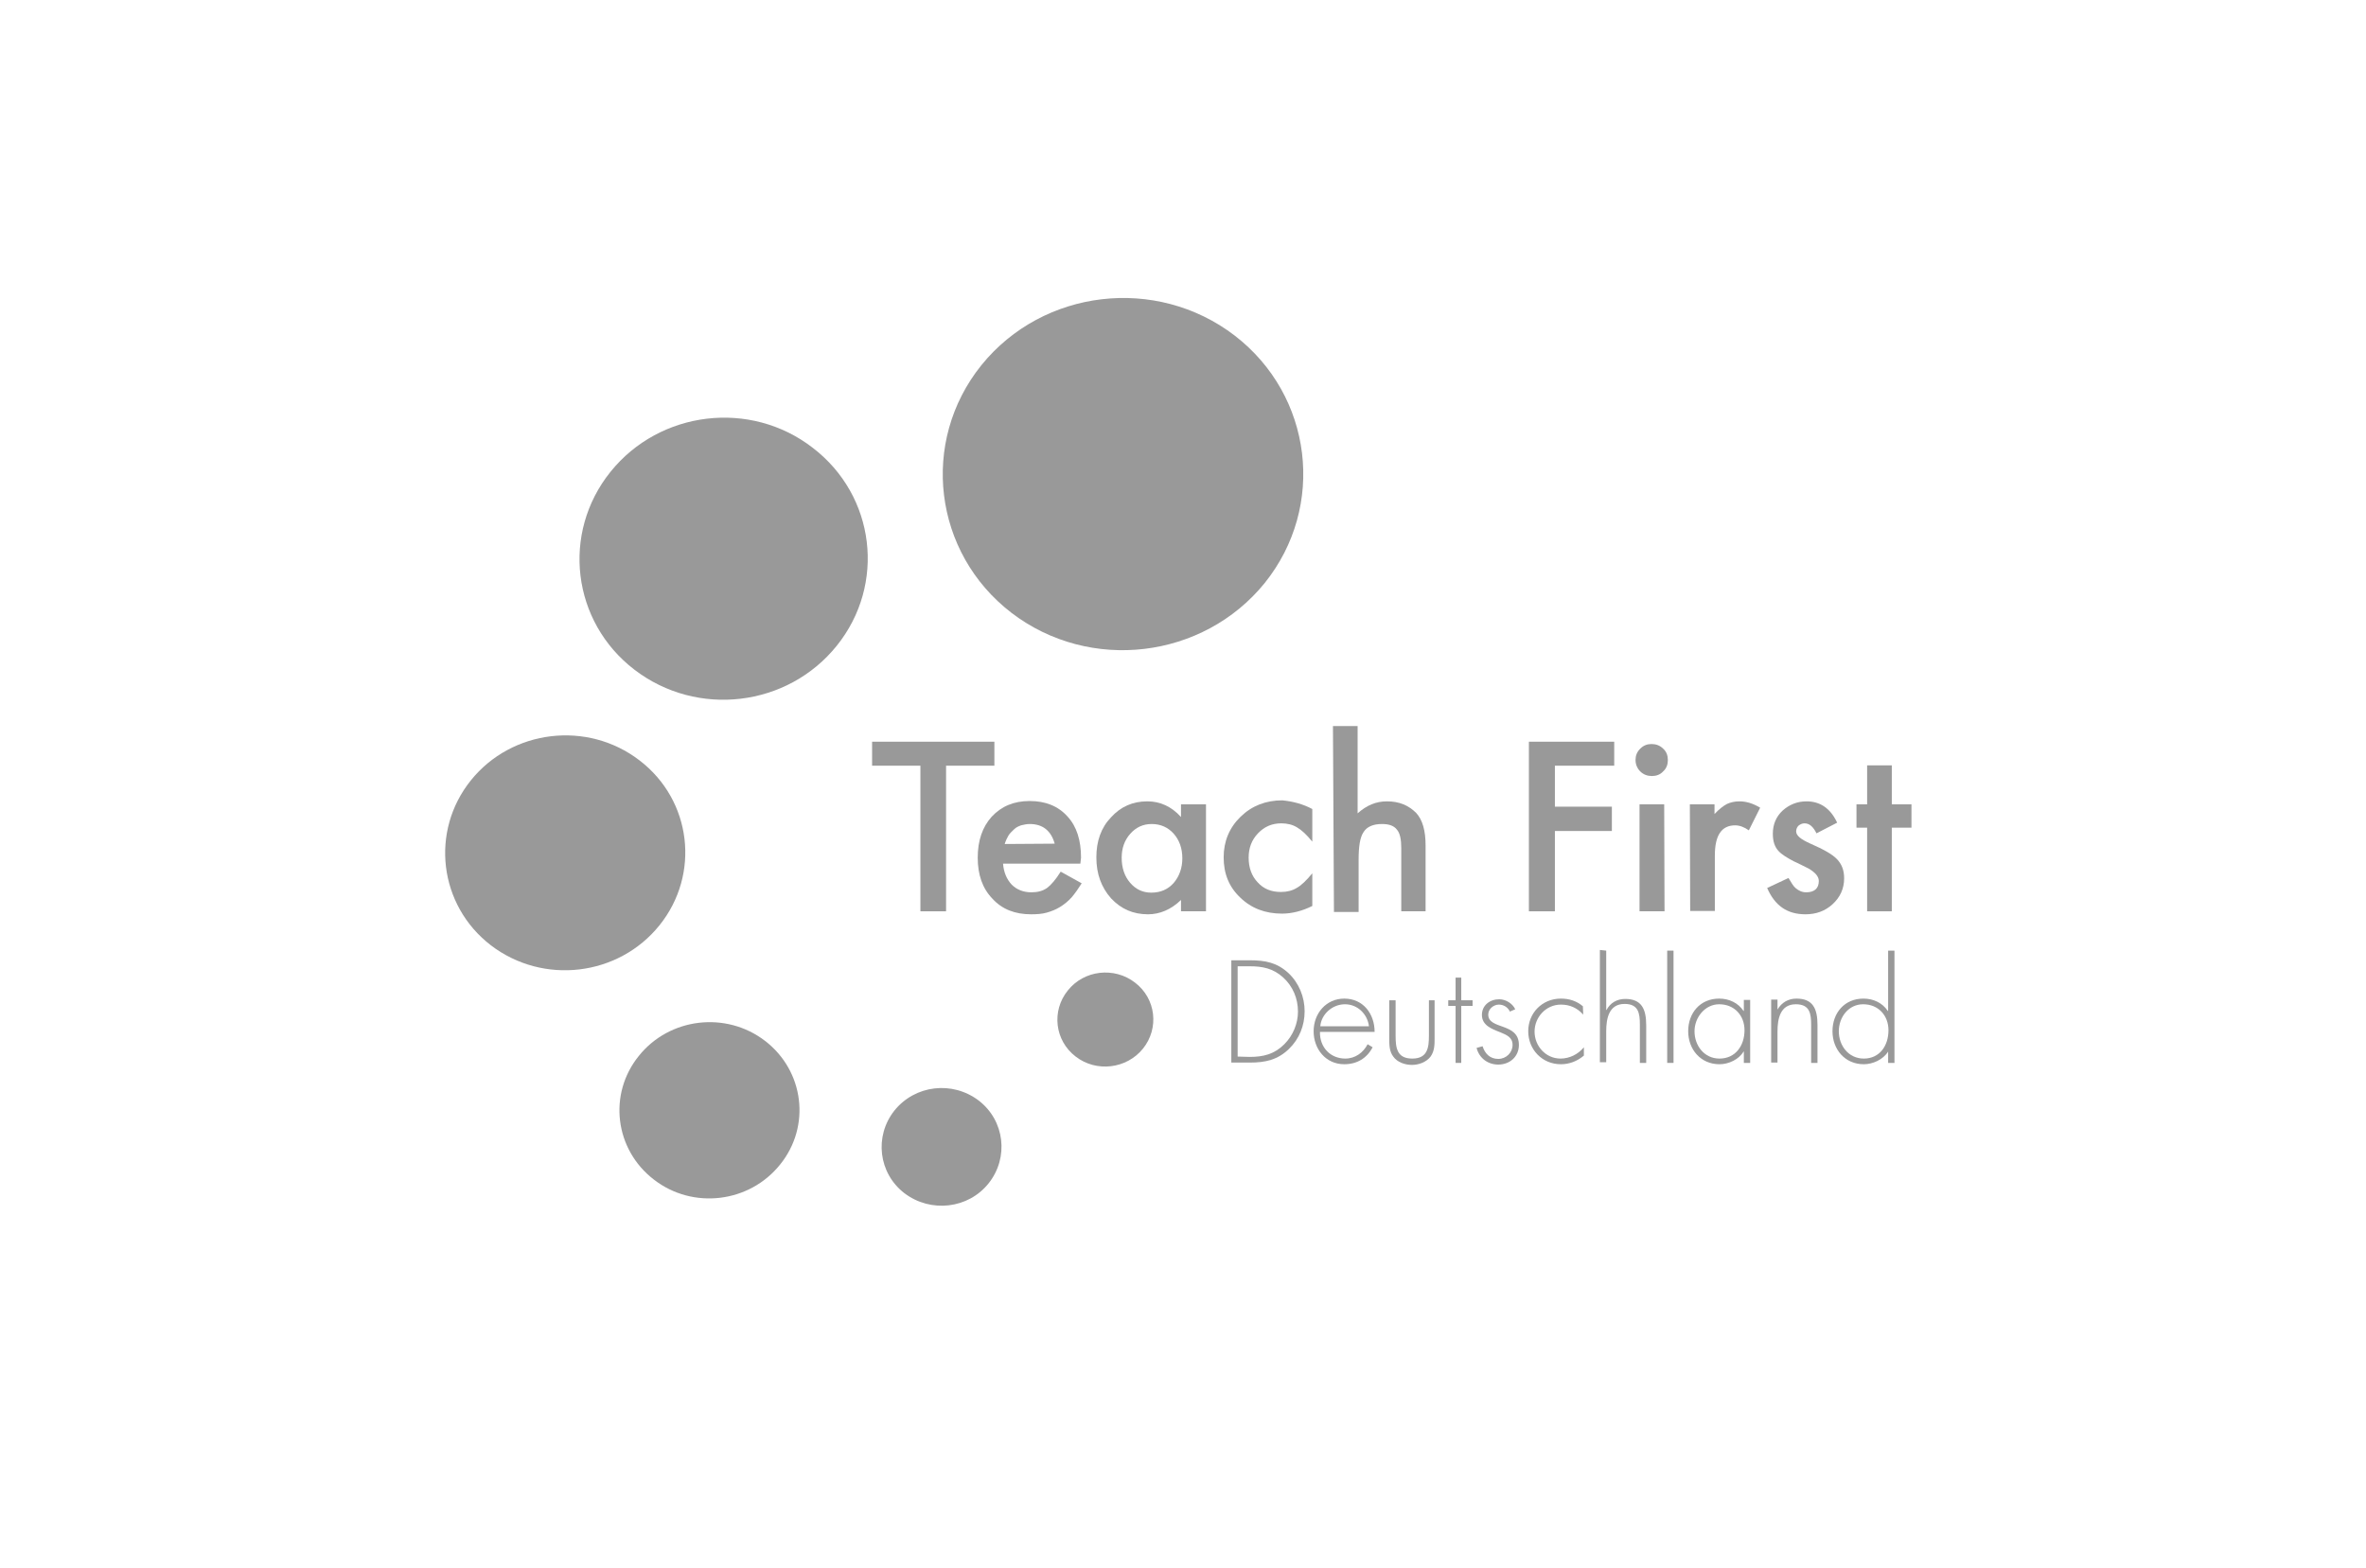 <?xml version="1.0" encoding="utf-8"?>
<!-- Generator: Adobe Illustrator 23.0.4, SVG Export Plug-In . SVG Version: 6.00 Build 0)  -->
<svg version="1.1" id="Ebene_1" xmlns="http://www.w3.org/2000/svg" xmlns:xlink="http://www.w3.org/1999/xlink" x="0px" y="0px"
	 width="710px" height="470.7px" viewBox="0 0 710 470.7" style="enable-background:new 0 0 710 470.7;" xml:space="preserve">
<style type="text/css">
	.st0{fill:#999999;}
</style>
<g>
	<path class="st0" d="M303.5,183.9c-23.4-18-27.5-51.3-9-74.3c18.5-22.9,52.5-26.9,76-8.9c23.4,18,27.5,51.3,9,74.3
		C361,197.8,327,201.9,303.5,183.9"/>
	<path class="st0" d="M190.4,201c-18.8-14.4-22-41-7.2-59.4s42-21.7,60.7-7.2c18.8,14.4,22,41,7.2,59.4
		C236.3,212.2,209.2,215.4,190.4,201"/>
	<path class="st0" d="M147.3,283.7c-15.6-12-18.3-34.2-6-49.5s35-18,50.6-6c15.7,12,18.3,34.2,6,49.5
		C185.6,293,163,295.7,147.3,283.7"/>
	<path class="st0" d="M322.8,317.1c-6.3-4.8-7.3-13.7-2.4-19.8c4.9-6.2,14-7.2,20.2-2.4c6.3,4.8,7.3,13.7,2.4,19.8
		C338.1,320.8,329,321.9,322.8,317.1"/>
	<path class="st0" d="M271.4,358.1c-7.8-6-9.1-17.1-3-24.8c6.2-7.7,17.4-9,25.3-3c7.8,6,9.1,17.1,3,24.8
		C290.6,362.8,279.3,364.1,271.4,358.1"/>
	<path class="st0" d="M196.2,354c-11.7-9-13.8-25.6-4.5-37.1c9.2-11.5,26.2-13.5,37.9-4.5c11.7,9,13.8,25.6,4.5,37.1
		C224.9,361,207.9,363.1,196.2,354"/>
	<polygon class="st0" points="283.9,229.8 283.9,273.5 276.2,273.5 276.2,229.8 261.7,229.8 261.7,222.6 298.4,222.6 298.4,229.8 	
		"/>
	<path class="st0" d="M316.5,253.2c-1.1-3.9-3.6-5.9-7.5-5.9c-0.9,0-1.8,0.2-2.6,0.4c-0.8,0.3-1.5,0.6-2.1,1.2s-1.3,1.2-1.7,1.9
		c-0.4,0.7-0.8,1.5-1.1,2.5L316.5,253.2L316.5,253.2z M324.2,259.2H301c0.2,2.6,1.1,4.7,2.6,6.3c1.5,1.5,3.5,2.3,5.9,2.3
		c1.9,0,3.4-0.4,4.7-1.3c1.2-0.9,2.6-2.5,4.1-4.9l6.3,3.5c-1,1.6-2,3-3,4.2c-1.1,1.2-2.2,2.1-3.5,2.9c-1.3,0.8-2.6,1.3-4,1.7
		s-3,0.5-4.7,0.5c-4.8,0-8.7-1.5-11.6-4.7c-3-3.1-4.4-7.2-4.4-12.3s1.4-9.2,4.2-12.3c2.9-3.1,6.6-4.7,11.4-4.7
		c4.7,0,8.5,1.5,11.3,4.6c2.8,3,4.1,7.2,4.1,12.4L324.2,259.2z"/>
	<path class="st0" d="M336.6,257.4c0,3,0.8,5.5,2.5,7.5c1.7,2,3.8,3,6.4,3c2.8,0,5-1,6.7-2.9c1.7-2,2.6-4.5,2.6-7.4
		c0-3-0.9-5.5-2.6-7.4c-1.7-1.9-3.9-2.9-6.6-2.9c-2.6,0-4.7,1-6.4,2.9C337.5,252.1,336.6,254.5,336.6,257.4 M354.4,241.4h7.5v32.1
		h-7.5v-3.4c-3,2.9-6.4,4.3-9.9,4.3c-4.5,0-8.1-1.6-11.1-4.8c-2.9-3.3-4.4-7.3-4.4-12.3c0-4.8,1.4-8.9,4.4-12
		c2.9-3.2,6.5-4.8,10.9-4.8c3.8,0,7.2,1.5,10.1,4.7V241.4z"/>
	<path class="st0" d="M393.8,242.8v9.8c-1.7-2.1-3.2-3.5-4.6-4.3c-1.3-0.8-2.9-1.2-4.7-1.2c-2.8,0-5.1,1-7,3c-1.9,2-2.8,4.4-2.8,7.3
		c0,3,0.9,5.5,2.7,7.4c1.8,2,4.1,2.9,7,2.9c1.8,0,3.4-0.4,4.7-1.2c1.3-0.7,2.9-2.2,4.7-4.4v9.8c-3,1.5-6.1,2.3-9.1,2.3
		c-5,0-9.2-1.6-12.5-4.8c-3.4-3.2-5-7.2-5-12.1c0-4.8,1.7-8.9,5.1-12.2c3.4-3.3,7.6-4.9,12.5-4.9C387.9,240.5,391,241.3,393.8,242.8
		"/>
	<path class="st0" d="M400,217.9h7.4v26.2c2.7-2.4,5.5-3.6,8.8-3.6c3.7,0,6.5,1.2,8.8,3.5c1.9,2.1,2.8,5.3,2.8,9.8v19.7h-7.3v-19
		c0-2.6-0.4-4.5-1.3-5.5c-0.9-1.2-2.4-1.7-4.5-1.7c-2.6,0-4.5,0.8-5.5,2.4c-1.1,1.6-1.5,4.4-1.5,8.4v15.6h-7.4L400,217.9L400,217.9z
		"/>
	<polygon class="st0" points="484.4,229.8 466.6,229.8 466.6,242.1 483.7,242.1 483.7,249.4 466.6,249.4 466.6,273.5 458.8,273.5 
		458.8,222.6 484.4,222.6 	"/>
	<path class="st0" d="M499.5,273.5H492v-32.1h7.4L499.5,273.5L499.5,273.5z M490.8,228.1c0-1.3,0.4-2.4,1.4-3.4s2.1-1.4,3.4-1.4
		c1.3,0,2.5,0.4,3.5,1.4c1,0.9,1.4,2.1,1.4,3.4s-0.4,2.5-1.4,3.4c-0.9,1-2.1,1.4-3.4,1.4c-1.3,0-2.5-0.4-3.5-1.4
		C491.3,230.6,490.8,229.4,490.8,228.1"/>
	<path class="st0" d="M507.1,241.4h7.4v2.9c1.3-1.4,2.6-2.4,3.7-3c1.1-0.5,2.3-0.8,3.8-0.8c2,0,4,0.6,6.2,1.9l-3.4,6.8
		c-1.4-1-2.8-1.5-4.1-1.5c-4.1,0-6.1,3-6.1,9.1v16.6h-7.4L507.1,241.4L507.1,241.4z"/>
	<path class="st0" d="M551.3,246.9l-6.2,3.2c-1-2-2.1-3-3.6-3c-0.7,0-1.3,0.3-1.8,0.7c-0.4,0.4-0.7,1-0.7,1.7c0,1.3,1.4,2.4,4.3,3.7
		c3.9,1.7,6.6,3.2,8,4.7s2.1,3.3,2.1,5.7c0,3.1-1.2,5.7-3.5,7.8c-2.2,2-4.9,3-8.1,3c-5.5,0-9.2-2.6-11.5-7.9l6.4-3
		c0.9,1.5,1.5,2.5,2.1,3c0.9,0.8,2,1.3,3.2,1.3c2.5,0,3.8-1.2,3.8-3.4c0-1.3-1-2.5-3-3.7c-0.7-0.4-1.5-0.7-2.2-1.1
		c-0.7-0.4-1.5-0.7-2.3-1.1c-2.1-1.1-3.7-2.1-4.6-3.1c-1.2-1.3-1.7-3-1.7-5.2c0-2.8,1-5.1,2.9-6.9c2-1.8,4.4-2.8,7.2-2.8
		C546.2,240.5,549.3,242.6,551.3,246.9"/>
	<polygon class="st0" points="567.7,248.4 567.7,273.5 560.3,273.5 560.3,248.4 557.1,248.4 557.1,241.4 560.3,241.4 560.3,229.7 
		567.7,229.7 567.7,241.4 573.6,241.4 573.6,248.4 	"/>
	<path class="st0" d="M375,317.2c4.1,0,7.4-0.8,10.4-3.8c2.6-2.6,4.1-6.2,4.1-9.8c0-3.9-1.5-7.6-4.5-10.3c-3-2.7-6.2-3.3-10-3.3
		h-3.6v27.1L375,317.2L375,317.2z M369.5,288.2h5.6c4.6,0,8.1,0.7,11.5,3.8c3.2,3,4.9,7.2,4.9,11.5c0,4.3-1.6,8.3-4.7,11.3
		c-3.4,3.3-7.1,4.1-11.7,4.1h-5.6V288.2L369.5,288.2z"/>
	<path class="st0" d="M410.8,308c-0.4-3.5-3.3-6.6-7.2-6.6c-3.8,0-7.1,3-7.4,6.6H410.8z M396.1,309.7c-0.1,4.7,3.2,8,7.6,8
		c3,0,5.4-1.8,6.7-4.3l1.5,0.9c-1.7,3.3-4.7,5.1-8.5,5.1c-5.6,0-9.2-4.6-9.2-9.9c0-5.3,3.7-9.8,9.2-9.8c5.7,0,9.1,4.6,9.1,10
		L396.1,309.7L396.1,309.7z"/>
	<path class="st0" d="M430.5,300.2v11.4c0,1.9,0,3.8-1.2,5.5c-1.3,1.7-3.6,2.5-5.6,2.5c-2.1,0-4.4-0.8-5.6-2.5
		c-1.2-1.6-1.2-3.5-1.2-5.5v-11.4h1.9v10.6c0,3.7,0.4,6.9,5,6.9s5-3.3,5-6.9v-10.6L430.5,300.2L430.5,300.2z"/>
	<polygon class="st0" points="438.5,319 436.8,319 436.8,301.9 434.6,301.9 434.6,300.2 436.8,300.2 436.8,293.4 438.5,293.4 
		438.5,300.2 441.9,300.2 441.9,301.9 438.5,301.9 	"/>
	<path class="st0" d="M453.1,303.6c-0.6-1.3-1.9-2.1-3.3-2.1c-1.6,0-3.2,1.3-3.2,3c0,4.6,9.2,2.3,9.2,9.1c0,3.5-2.7,5.9-6.2,5.9
		c-3.1,0-5.7-1.9-6.5-5l1.8-0.5c0.7,2.2,2.2,3.8,4.7,3.8c2.4,0,4.3-1.9,4.3-4.2s-1.8-3-3.7-3.8c-2.6-1-5.5-2.1-5.5-5.2
		c0-2.9,2.4-4.7,5.2-4.7c2,0,4,1.3,4.8,3L453.1,303.6z"/>
	<path class="st0" d="M475.1,304.5c-1.8-2-4-3-6.7-3c-4.5,0-7.9,3.8-7.9,8.1s3.3,8.1,7.8,8.1c2.7,0,5.3-1.3,7-3.4v2.5
		c-2,1.7-4.4,2.6-6.9,2.6c-5.6,0-9.8-4.4-9.8-9.9c0-5.5,4.2-9.8,9.8-9.8c2.5,0,4.7,0.7,6.6,2.3L475.1,304.5L475.1,304.5z"/>
	<path class="st0" d="M482,285.3v17.8h0.1c1.1-2.1,3.1-3.3,5.6-3.3c4.9,0,6.3,3,6.3,7.9V319h-1.9v-11.5c0-3.4-0.4-6.2-4.6-6.2
		c-4.7,0-5.5,4.4-5.5,8.2v9.3h-1.9v-33.7L482,285.3L482,285.3z"/>
	<rect x="500.3" y="285.3" class="st0" width="1.9" height="33.7"/>
	<path class="st0" d="M508.5,309.5c0,4.3,2.9,8.2,7.5,8.2c4.8,0,7.5-3.9,7.5-8.5c0-4.4-3-7.8-7.6-7.8
		C511.6,301.4,508.5,305.4,508.5,309.5 M525.2,319h-1.9v-3.4h-0.1c-1.4,2.4-4.5,3.8-7.2,3.8c-5.7,0-9.4-4.5-9.4-9.9
		c0-5.5,3.6-9.8,9.3-9.8c3,0,5.7,1.3,7.3,3.7h0.1v-3.3h1.9V319L525.2,319z"/>
	<path class="st0" d="M533.4,303L533.4,303c1.2-2.1,3.2-3.3,5.7-3.3c4.9,0,6.3,3,6.3,7.9V319h-1.9v-11.4c0-3.4-0.4-6.2-4.6-6.2
		c-4.7,0-5.5,4.4-5.5,8.2v9.3h-1.9v-18.9h1.9L533.4,303L533.4,303z"/>
	<path class="st0" d="M566.7,309.2c0-4.4-3-7.8-7.6-7.8c-4.4,0-7.3,3.9-7.3,8.1c0,4.3,2.9,8.2,7.5,8.2
		C564.1,317.7,566.7,313.8,566.7,309.2 M566.6,315.6L566.6,315.6c-1.5,2.4-4.6,3.8-7.3,3.8c-5.7,0-9.4-4.5-9.4-9.9
		c0-5.5,3.6-9.8,9.3-9.8c3,0,5.7,1.3,7.3,3.7h0.1v-18.1h1.9V319h-1.9V315.6L566.6,315.6z"/>
</g>
</svg>
